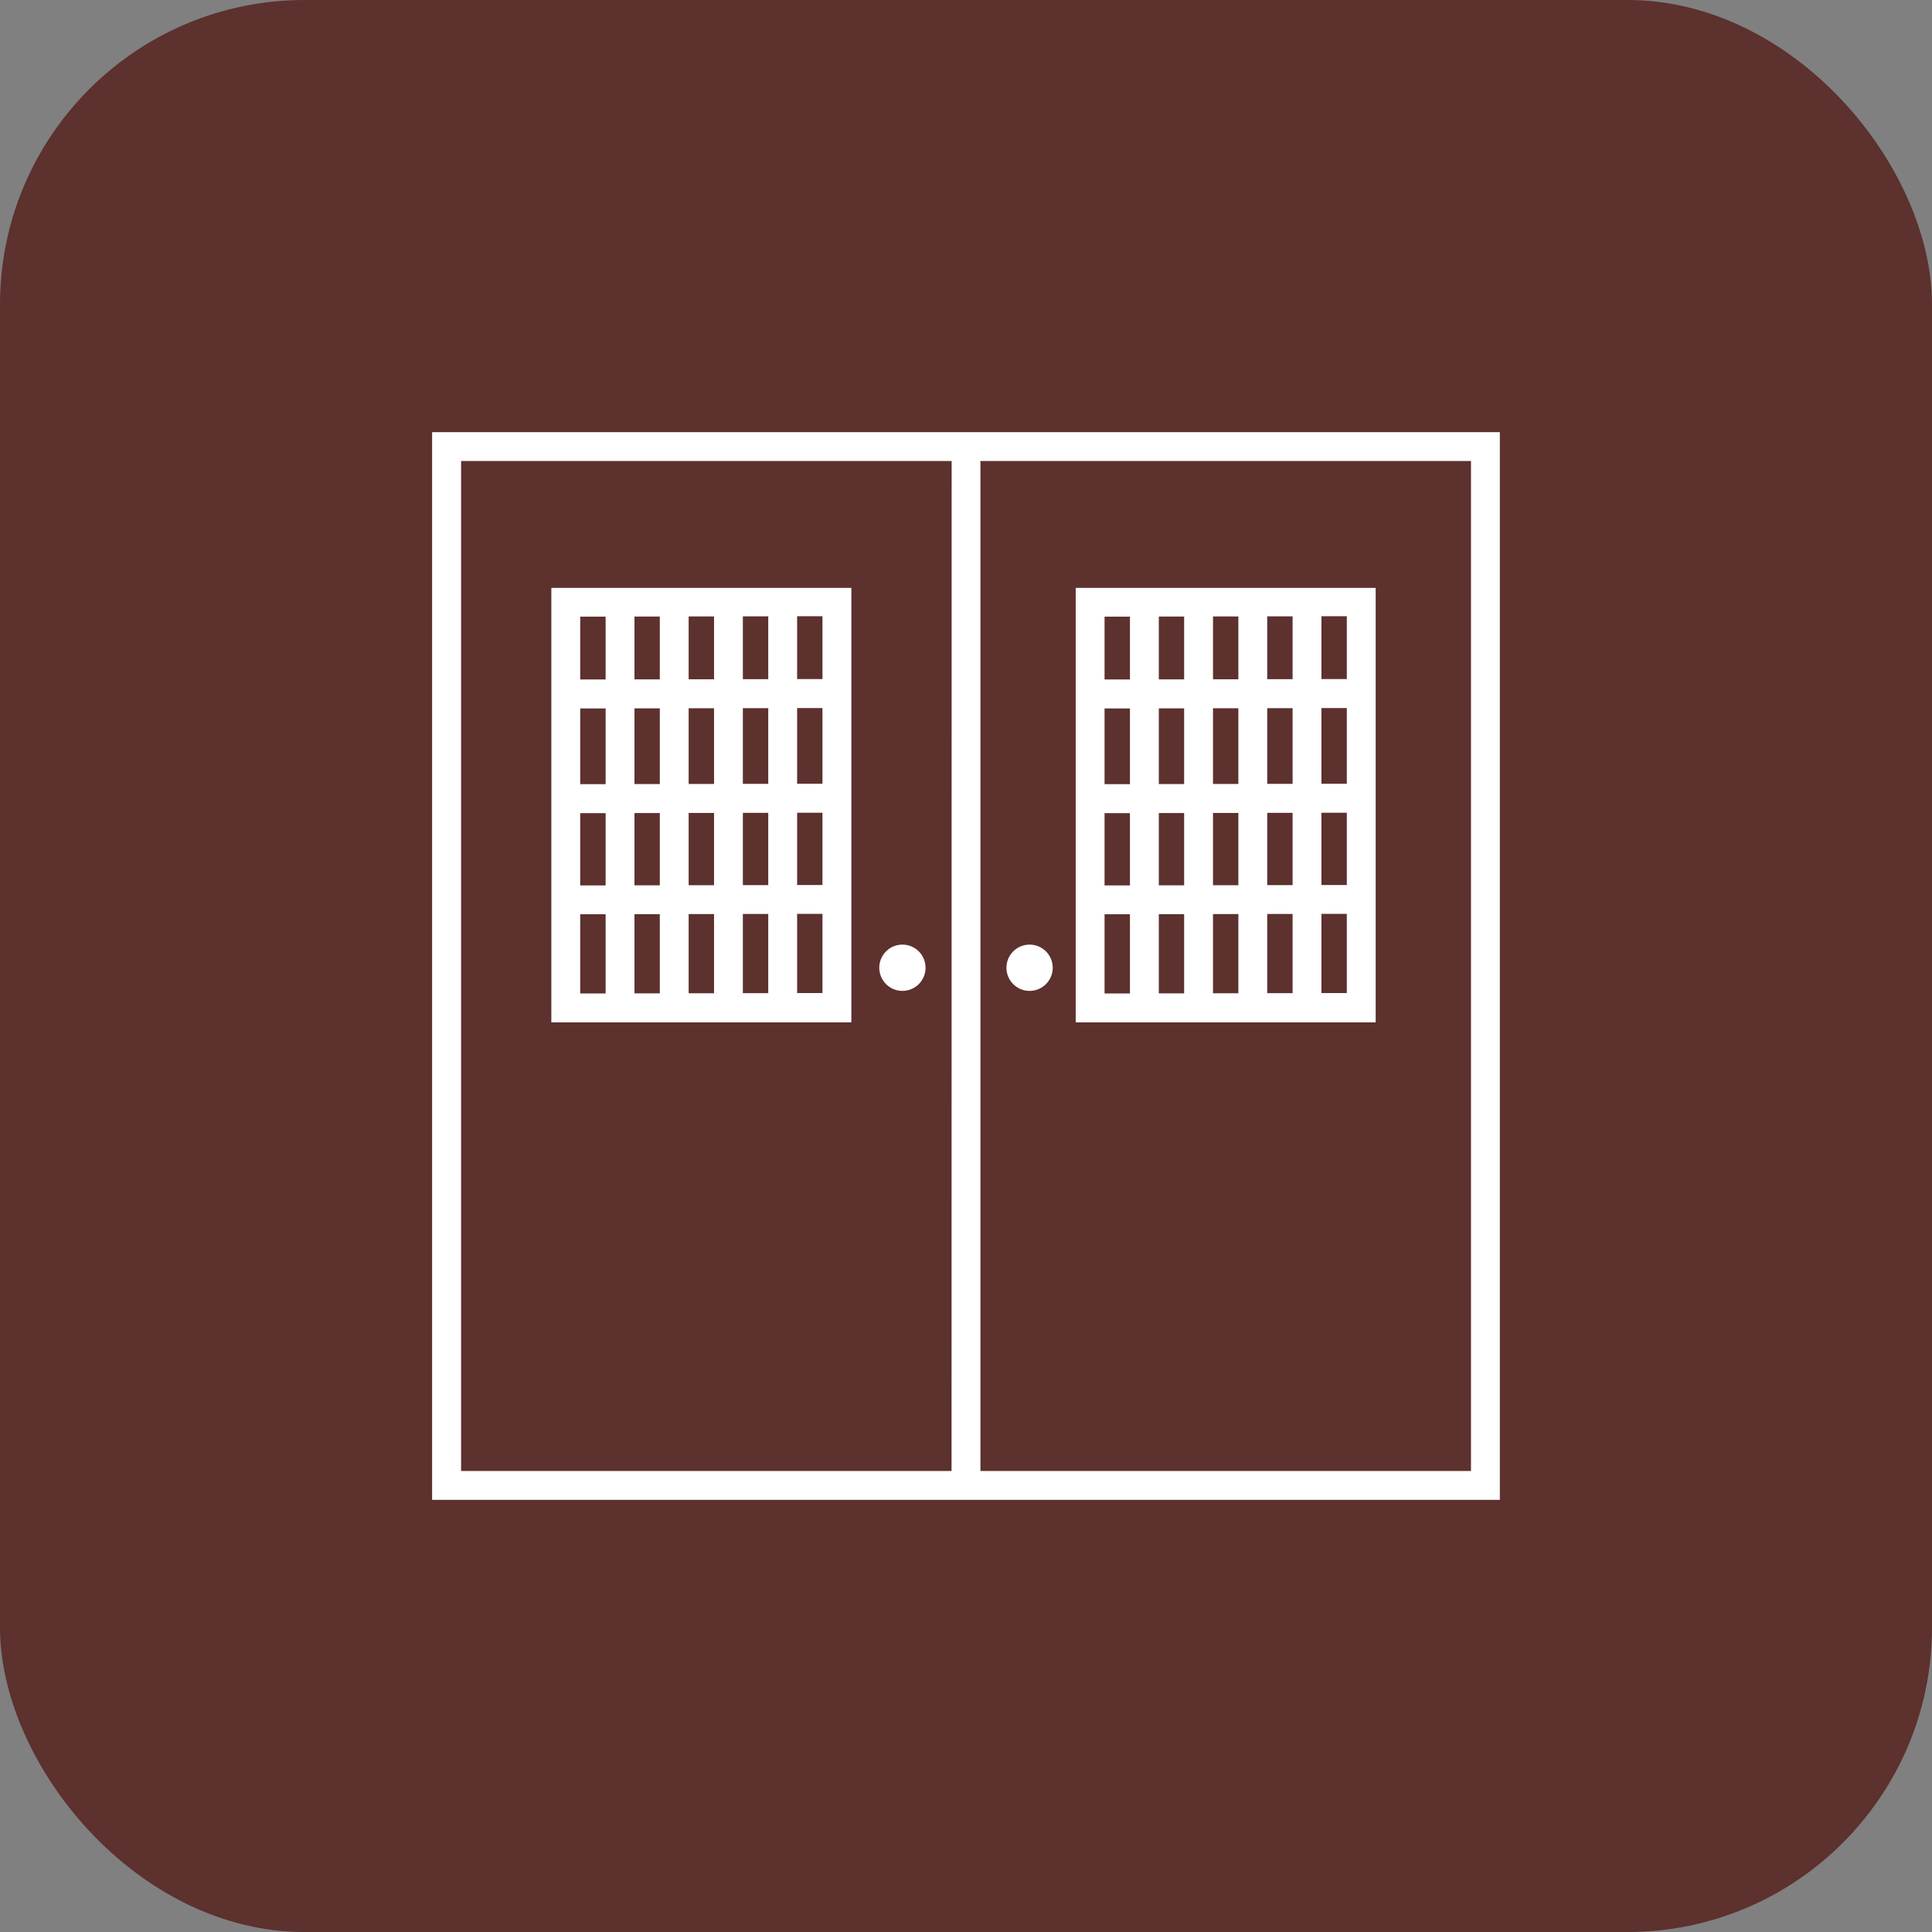 <svg height="77.517" viewBox="0 0 77.516 77.517" width="77.516" xmlns="http://www.w3.org/2000/svg"><rect x="0" y="0" width="77.516" height="77.517" fill="#808080" stroke="none"/><rect fill="#5c312e" height="77.517" rx="12.218" width="77.516"/><g fill="#fff"><path d="m297.537 195.352h42.84v-42.84h-42.84zm20.841-1.158h-19.678v-40.523h19.682zm20.841 0h-19.682v-40.523h19.682z" transform="translate(-280.2 -135.174)"/><path d="m314.219 158.579h-12.037v17.431h12.037zm-9.859 16.272h-1.02v-3.178h1.02zm0-4.335h-1.02v-2.9h1.02zm0-4.063h-1.02v-3.037h1.02zm0-4.2h-1.02v-2.521h1.02zm2.174 12.594h-1.017v-3.178h1.017zm0-4.335h-1.017v-2.9h1.017zm0-4.063h-1.017v-3.037h1.017zm0-4.2h-1.017v-2.521h1.017zm2.176 12.594h-1.019v-3.178h1.019zm0-4.335h-1.019v-2.9h1.019zm0-4.063h-1.019v-3.037h1.019zm0-4.2h-1.019v-2.521h1.019zm2.175 12.594h-1.019v-3.178h1.019zm0-4.335h-1.019v-2.9h1.019zm0-4.063h-1.019v-3.037h1.019zm0-4.2h-1.019v-2.521h1.019zm2.175 12.594h-1.017v-3.178h1.017zm0-4.335h-1.017v-2.9h1.017zm0-4.063h-1.017v-3.037h1.017zm0-4.2h-1.017v-2.521h1.017z" transform="translate(-280.061 -134.991)"/><path d="m334.643 158.579h-12.035v17.431h12.035zm-9.859 16.272h-1.019v-3.178h1.019zm0-4.335h-1.019v-2.9h1.019zm0-4.063h-1.019v-3.037h1.019zm0-4.2h-1.019v-2.521h1.019zm2.174 12.594h-1.016v-3.178h1.016zm0-4.335h-1.016v-2.9h1.016zm0-4.063h-1.016v-3.037h1.016zm0-4.2h-1.016v-2.521h1.016zm2.176 12.594h-1.018v-3.178h1.018zm0-4.335h-1.018v-2.9h1.018zm0-4.063h-1.018v-3.037h1.018zm0-4.2h-1.018v-2.521h1.018zm2.176 12.594h-1.019v-3.178h1.019zm0-4.335h-1.019v-2.9h1.019zm0-4.063h-1.019v-3.037h1.019zm0-4.2h-1.019v-2.521h1.019zm2.175 12.594h-1.019v-3.178h1.019zm0-4.335h-1.019v-2.9h1.019zm0-4.063h-1.019v-3.037h1.019zm0-4.2h-1.019v-2.521h1.019z" transform="translate(-279.448 -134.991)"/><path d="m315.883 174.33a.928.928 0 1 0 -.927-.928.928.928 0 0 0 .927.928" transform="translate(-279.677 -134.574)"/><path d="m320.838 174.33a.928.928 0 1 0 -.928-.928.927.927 0 0 0 .928.928" transform="translate(-279.529 -134.574)"/></g></svg>